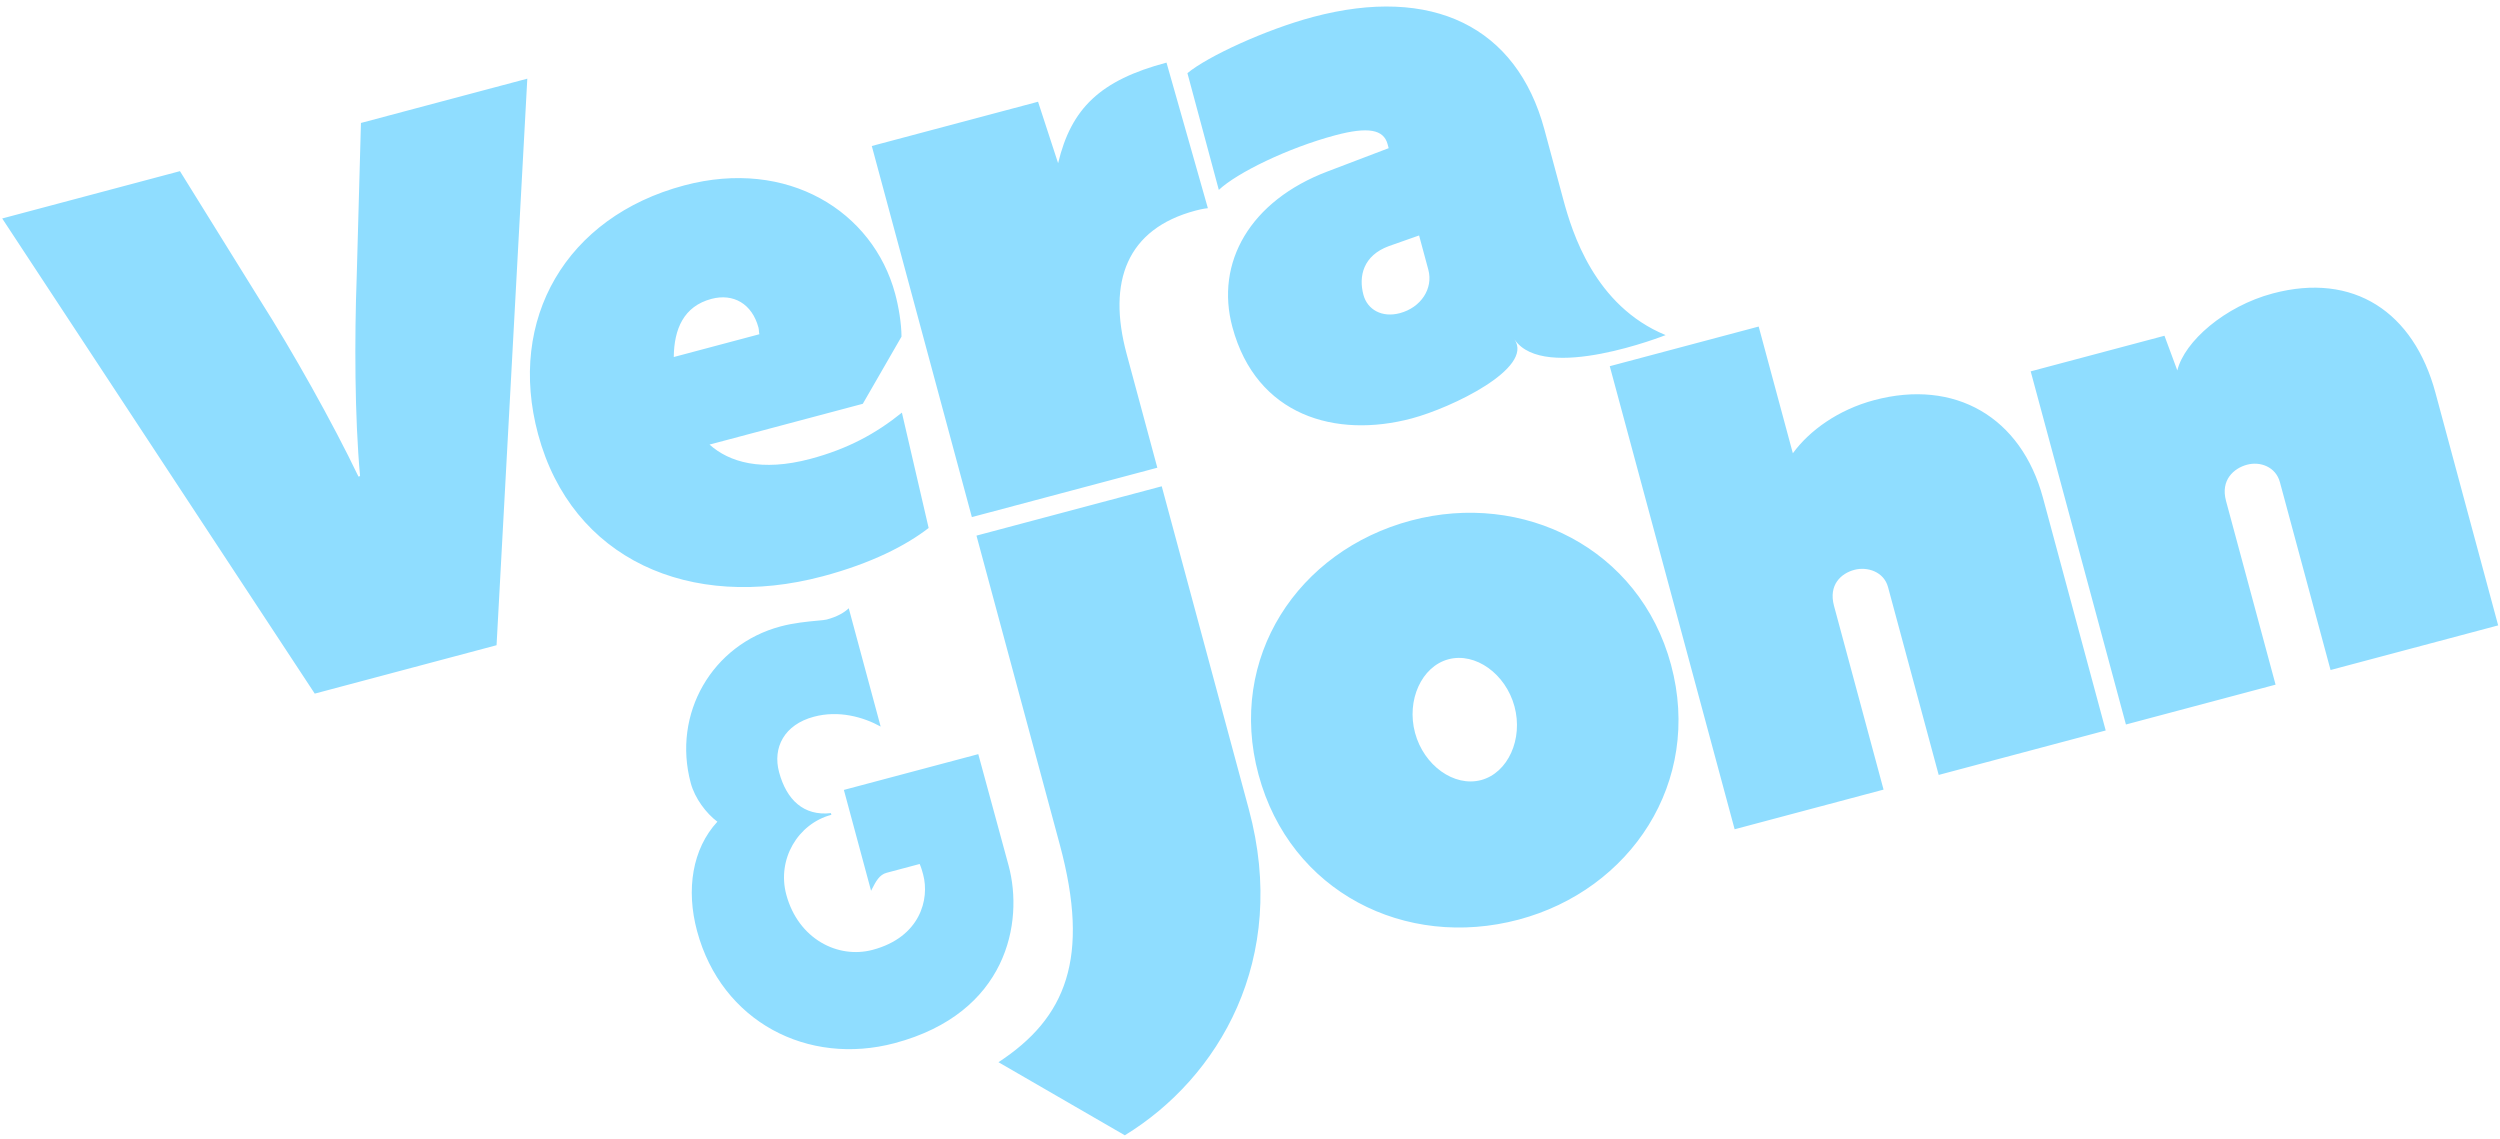 <svg width="180" height="82" viewBox="0 0 180 82" fill="none" xmlns="http://www.w3.org/2000/svg">
<path fill-rule="evenodd" clip-rule="evenodd" d="M112.559 14.374L111.196 9.32C109.199 1.915 103.111 -1.061 94.541 1.221C91.138 2.127 86.933 4.066 85.495 5.268L87.755 13.674C89.059 12.443 92.742 10.644 96.145 9.738C98.494 9.112 99.62 9.317 99.905 10.375L99.984 10.668L95.588 12.342C89.995 14.461 87.481 18.91 88.733 23.551C90.46 29.957 96.185 31.581 101.643 30.128C104.52 29.362 110.447 26.512 109.046 24.442C111.18 27.589 119.925 24.127 119.925 24.127C114.808 22.02 113.193 16.724 112.559 14.374ZM86.071 15.165C81.139 16.479 79.709 20.26 81.12 25.491L83.327 33.676L69.974 37.231L62.769 10.512L74.739 7.325L76.184 11.751C77.129 7.785 79.23 5.775 83.988 4.508L86.967 14.99C86.967 14.99 86.657 15.009 86.071 15.165ZM25.685 19.858L25.988 8.853L37.966 5.664L35.752 46.456L22.662 49.941L0.159 15.73L12.957 12.323L18.741 21.642C21.035 25.251 23.934 30.4 25.808 34.312L25.925 34.281C25.536 30.036 25.519 24.372 25.685 19.858ZM64.45 21.148C64.704 22.089 64.905 23.295 64.908 24.238L62.122 29.073L51.087 32.01C52.495 33.274 54.827 33.977 58.346 33.04C61.046 32.321 63.076 31.213 64.937 29.709L66.862 38.015C65.248 39.264 62.763 40.554 59.242 41.492C49.673 44.039 41.167 40.258 38.743 31.267C36.508 22.981 40.749 15.616 49.264 13.349C56.717 11.365 62.85 15.213 64.45 21.148ZM54.675 24.065L48.511 25.706C48.534 23.687 49.226 22.052 51.22 21.521C52.807 21.099 54.148 21.875 54.608 23.581C54.632 23.669 54.637 23.747 54.642 23.824C54.647 23.901 54.652 23.978 54.675 24.065ZM100.787 22.548C102.313 22.142 103.204 20.773 102.84 19.421L102.174 16.953L99.99 17.723C98.16 18.4 97.803 19.879 98.168 21.232C98.453 22.29 99.496 22.892 100.787 22.548ZM76.307 60.818C78.509 68.984 76.758 73.294 71.89 76.479L80.987 81.741C87.738 77.613 92.831 69.077 89.915 58.265L83.645 35.013L70.306 38.565L76.307 60.818ZM90.613 55.77C88.347 47.367 93.437 39.651 101.598 37.478C109.641 35.337 118.048 39.459 120.314 47.862C122.596 56.323 117.389 64.071 109.346 66.212C101.186 68.385 92.894 64.231 90.613 55.77ZM106.637 56.166C104.701 56.681 102.517 55.119 101.884 52.769C101.25 50.419 102.355 47.982 104.291 47.467C106.228 46.951 108.409 48.513 109.043 50.863C109.677 53.213 108.574 55.65 106.637 56.166ZM129.085 32.636C130.28 30.995 132.358 29.498 134.941 28.81C140.751 27.263 145.524 30.022 147.093 35.84L151.611 52.594L139.586 55.795L135.939 42.273C135.638 41.157 134.448 40.781 133.51 41.03C132.571 41.28 131.637 42.098 132.049 43.625L135.616 56.852L124.894 59.707L115.903 26.366L126.625 23.511L129.085 32.636ZM163.641 21.127C160.179 22.048 157.276 24.585 156.767 26.672L155.842 24.174L146.21 26.738L153.067 52.164L163.841 49.295L160.274 36.068C159.863 34.541 160.851 33.709 161.791 33.458C162.731 33.208 163.853 33.603 164.154 34.719L167.8 48.241L179.868 45.028L175.351 28.274C173.782 22.456 169.453 19.579 163.641 21.127ZM70.436 54.298C70.436 54.298 72.435 61.635 72.62 62.321C73.719 66.399 72.528 72.947 64.422 75.105C58.172 76.769 51.953 73.576 50.19 67.039C49.384 64.051 49.845 61.117 51.651 59.163C50.84 58.557 50.03 57.475 49.736 56.387C48.386 51.38 51.281 46.412 56.201 45.102C57.17 44.844 58.164 44.753 58.827 44.691C59.158 44.661 59.406 44.638 59.526 44.606C60.293 44.402 60.803 44.093 61.11 43.795L63.407 52.312C62.139 51.613 60.379 51.13 58.604 51.603C56.466 52.172 55.616 53.826 56.095 55.601C56.629 57.579 57.855 58.767 59.826 58.545L59.858 58.666C57.44 59.31 55.928 61.874 56.614 64.419C57.474 67.607 60.328 69.055 62.83 68.389C66.255 67.477 66.945 64.74 66.466 62.964L66.466 62.964C66.401 62.723 66.335 62.479 66.217 62.207L63.839 62.84C63.312 62.981 63.066 63.459 62.781 64.011C62.76 64.052 62.739 64.094 62.717 64.136L60.759 56.874L70.436 54.298Z" fill="#8FDDFF"/>
</svg>
